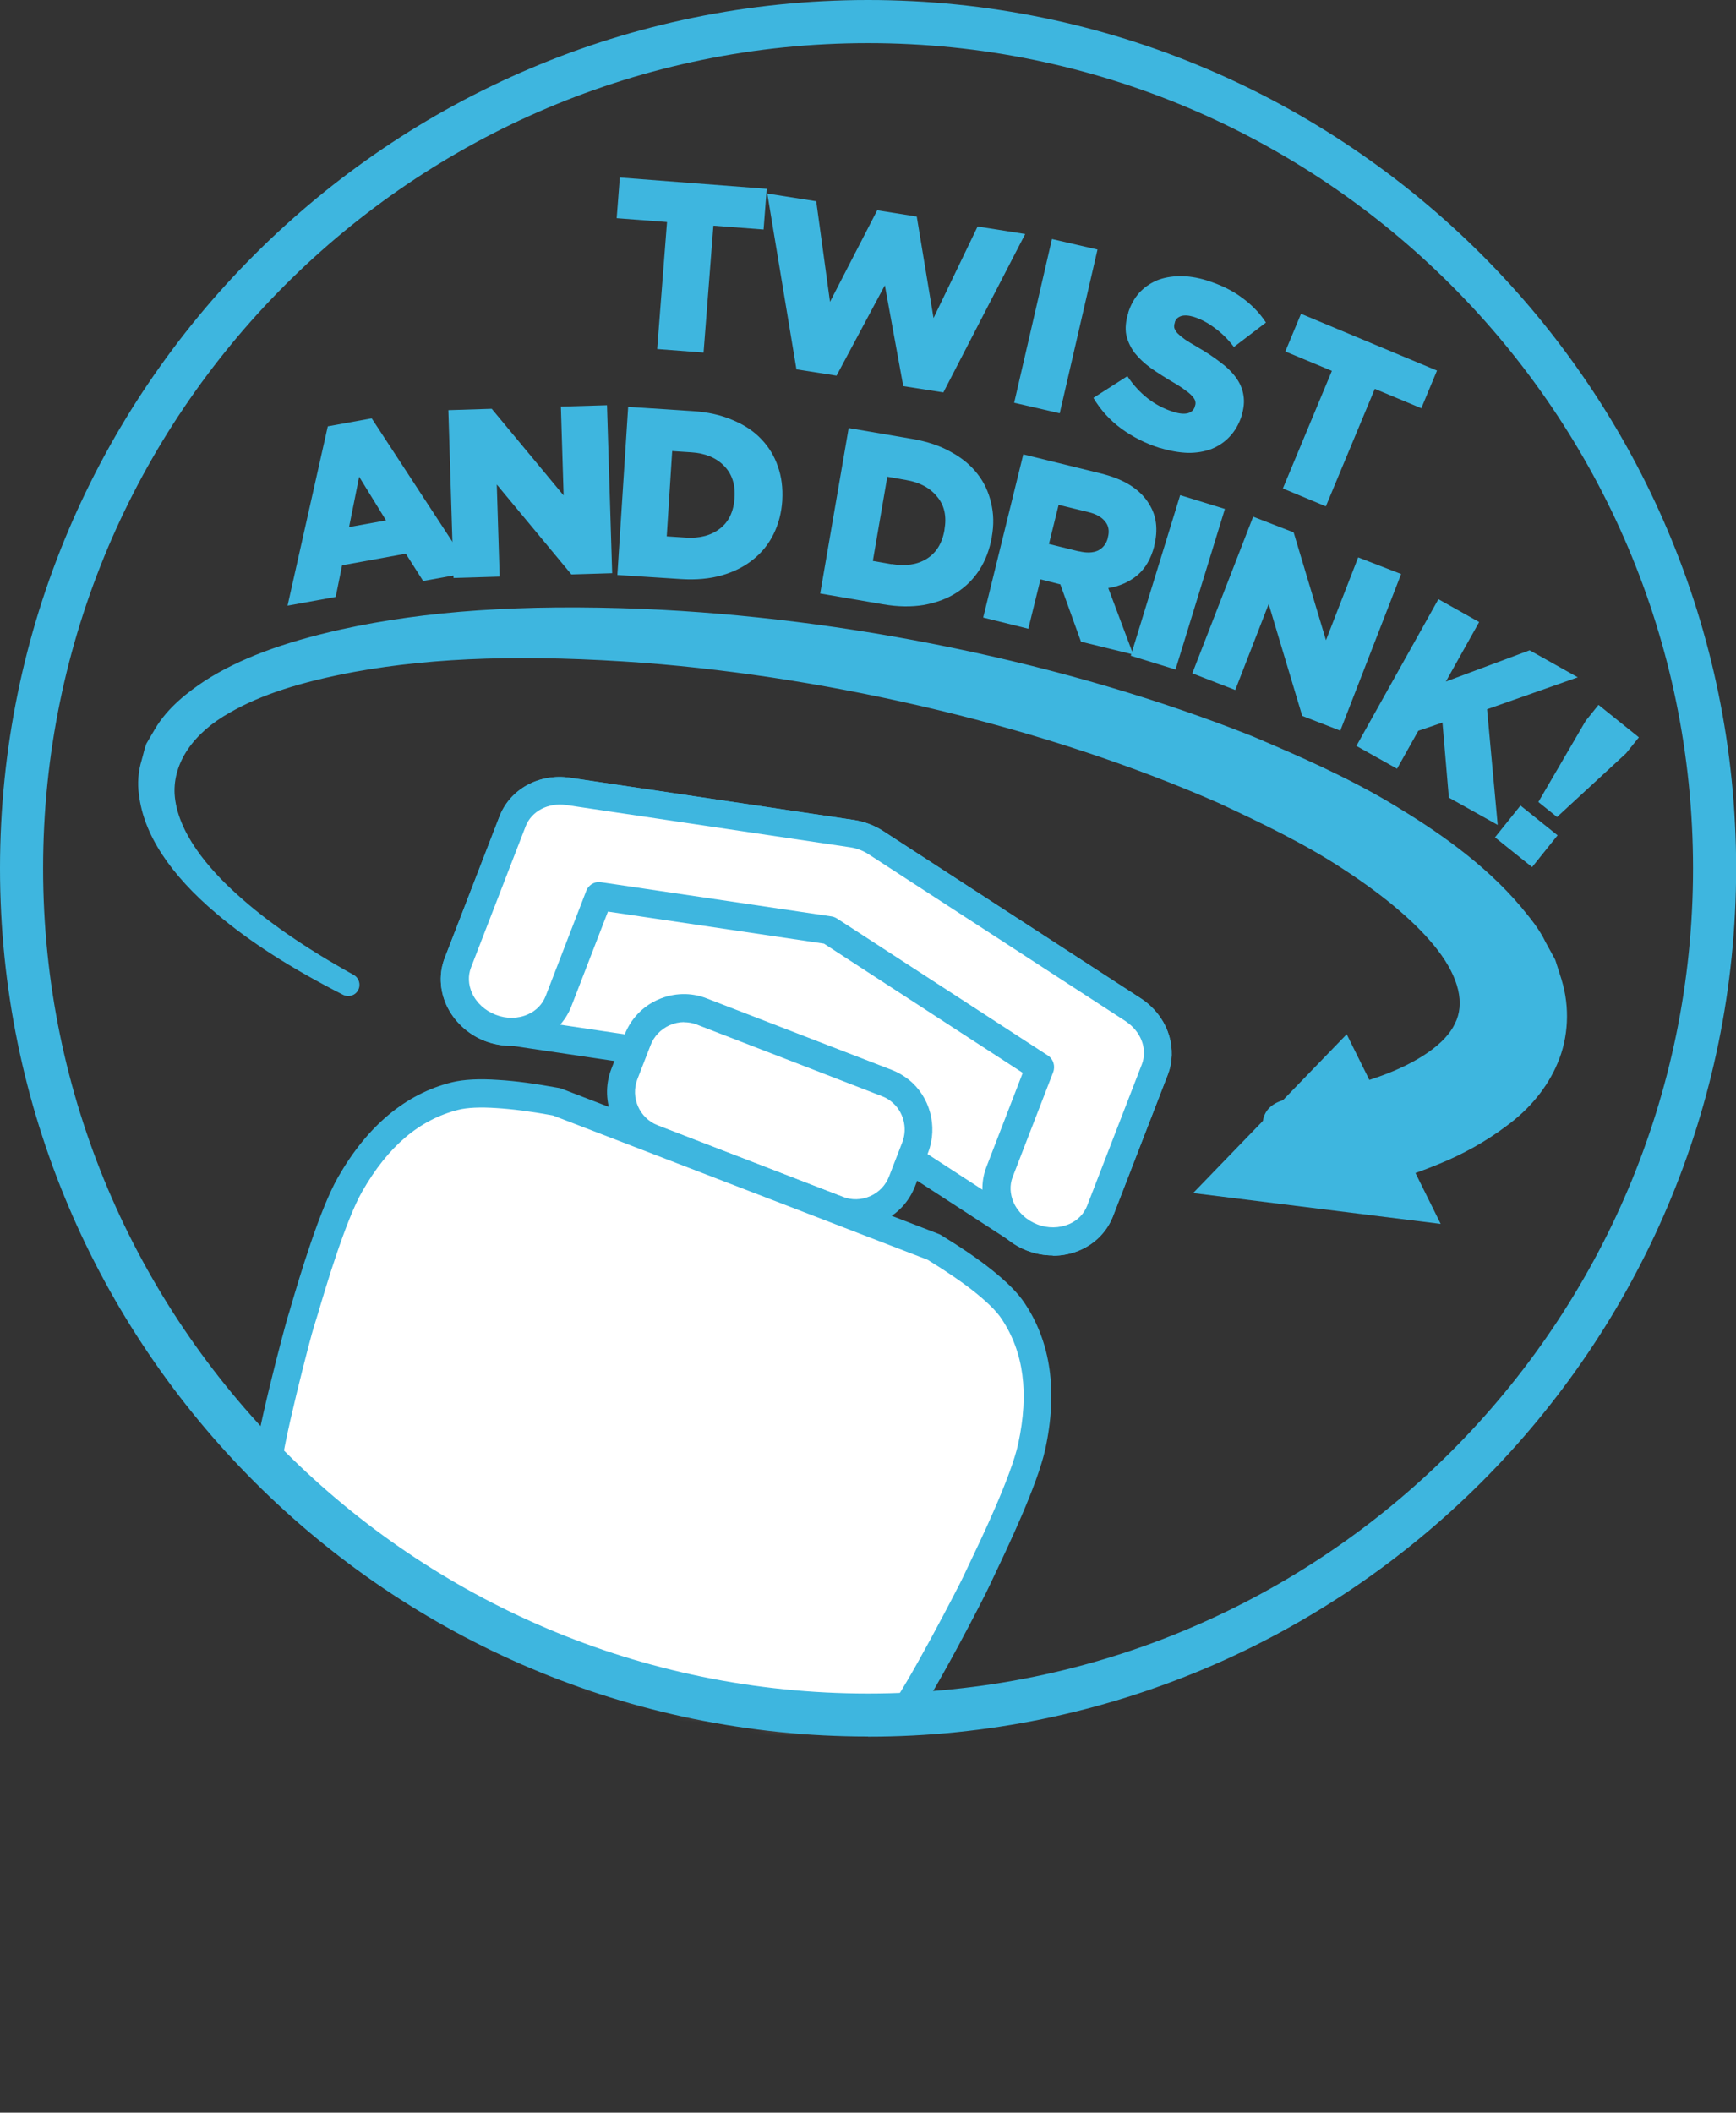 <?xml version="1.0" encoding="UTF-8"?>
<svg xmlns="http://www.w3.org/2000/svg" xmlns:xlink="http://www.w3.org/1999/xlink" id="Layer_2" viewBox="0 0 127.27 154.84">
  <rect x="0" y="0" width="127.27" height="154.84" fill="#333333" stroke="none"/>
  <defs>
    <mask id="mask" x="2.08" y="2.71" width="123.62" height="152.13" maskUnits="userSpaceOnUse">
      <g id="mask0_3558_6243">
        <path d="M63.88,126.33c34.14,0,61.81-27.67,61.81-61.81S98.02,2.71,63.88,2.71,2.08,30.38,2.08,64.52s27.67,61.81,61.81,61.81Z" fill="#fff"></path>
      </g>
    </mask>
  </defs>
  <g id="Layer_1-2">
    <g mask="url(#mask)">
      <path d="M37.58,60.18c.61-1.56,2.29-2.45,4.07-2.19l20.83,3.1c.61.09,1.19.31,1.71.65l18.87,12.25c.11.07.23.16.33.24,1.29,1.03,1.82,2.7,1.25,4.15l-4.01,10.36c-.72,1.86-2.95,2.73-4.99,1.94-.4-.16-.74-.37-1.05-.61l-17.91-11.63-19.06-2.84c-.55.02-1.12-.06-1.68-.28-2.04-.78-3.1-2.93-2.38-4.79l4.01-10.36Z" fill="#fff"></path>
      <path d="M77.19,92.01c-.64,0-1.29-.12-1.91-.36-.46-.18-.89-.42-1.31-.75l-17.66-11.46-18.75-2.79c-.68,0-1.35-.11-1.99-.35-1.28-.49-2.32-1.47-2.86-2.68-.49-1.11-.53-2.33-.1-3.43l4.01-10.36s0,0,0,0c.78-2,2.91-3.16,5.17-2.83l20.83,3.1c.76.12,1.47.39,2.11.8l18.88,12.26c.14.09.29.19.42.3,1.66,1.32,2.29,3.46,1.57,5.32l-4.01,10.36c-.43,1.1-1.28,1.98-2.39,2.47-.63.28-1.32.42-2.01.42ZM37.63,74.6c.05,0,.1,0,.15.01l19.06,2.84c.14.02.28.07.41.15l17.91,11.63c.33.25.6.4.87.51.77.3,1.63.29,2.35-.02.62-.27,1.08-.75,1.31-1.34l4.01-10.36c.4-1.02.02-2.22-.94-2.98-.08-.06-.16-.12-.24-.18l-18.88-12.26c-.4-.25-.84-.42-1.31-.49l-20.83-3.1c-1.32-.19-2.54.44-2.97,1.55l-4.01,10.36c-.23.59-.2,1.25.07,1.86.32.72.95,1.3,1.73,1.6.41.16.84.23,1.27.21.01,0,.03,0,.04,0Z" fill="#3eb6df"></path>
      <path d="M37.58,60.18c.61-1.56,2.28-2.45,4.07-2.19l20.83,3.1c.61.09,1.19.31,1.71.65l18.87,12.25c.11.07.23.16.33.24,1.29,1.03,1.82,2.7,1.25,4.15l-4.01,10.36c-.72,1.86-2.95,2.73-4.99,1.94-2.04-.78-3.1-2.93-2.38-4.79l2.97-7.68-15.46-10.04-16.87-2.5-2.99,7.72c-.72,1.86-2.95,2.73-4.99,1.94-2.04-.78-3.1-2.93-2.38-4.79l4.01-10.36Z" fill="#fff"></path>
      <path d="M77.19,92.01c-.64,0-1.29-.12-1.91-.36-1.28-.49-2.32-1.47-2.86-2.68-.49-1.11-.53-2.33-.11-3.43l2.67-6.91-14.57-9.47-15.84-2.35-2.69,6.96c-.43,1.1-1.28,1.98-2.39,2.47-1.21.53-2.64.55-3.92.06-1.28-.49-2.32-1.47-2.86-2.68-.49-1.11-.53-2.33-.1-3.43l4.01-10.36s0,0,0,0c.78-2,2.9-3.17,5.17-2.83l20.84,3.1c.76.12,1.47.39,2.11.8l18.88,12.26c.14.09.29.19.42.3,1.66,1.32,2.29,3.46,1.57,5.32l-4.01,10.36c-.43,1.1-1.28,1.98-2.39,2.47-.63.28-1.32.42-2.01.42ZM43.92,64.65s.1,0,.15.01l16.87,2.5c.15.02.28.07.41.15l15.46,10.04c.41.26.57.78.4,1.23l-2.97,7.68c-.23.59-.2,1.25.07,1.87.32.72.95,1.3,1.72,1.6.78.31,1.64.29,2.36-.02.62-.27,1.08-.75,1.31-1.34l4.01-10.36c.4-1.02.02-2.22-.94-2.98-.08-.06-.16-.12-.24-.18l-18.88-12.26c-.4-.25-.84-.42-1.31-.49l-20.83-3.1c-1.32-.19-2.54.45-2.97,1.55l-4.01,10.36c-.23.59-.2,1.25.07,1.86.32.72.95,1.3,1.73,1.6.78.31,1.64.3,2.36-.02.62-.27,1.08-.75,1.31-1.34l2.98-7.72c.15-.4.54-.65.95-.65Z" fill="#3eb6df"></path>
      <path d="M46.75,76.22c.72-1.87,2.84-2.81,4.7-2.09l13.59,5.25c.34.14.66.31.94.54,1.21.96,1.71,2.65,1.13,4.16l-.97,2.49c-.72,1.87-2.84,2.81-4.7,2.09l-13.59-5.25c-1.86-.72-2.79-2.84-2.07-4.71l.97-2.49Z" fill="#fff"></path>
      <path d="M62.73,89.93c-.56,0-1.13-.1-1.67-.31l-13.59-5.25c-2.39-.92-3.58-3.63-2.65-6.03l.97-2.5c.45-1.16,1.32-2.08,2.46-2.58,1.14-.5,2.4-.54,3.55-.09l13.59,5.25c.46.18.86.42,1.22.7,1.57,1.24,2.16,3.44,1.44,5.33l-.97,2.5c-.45,1.16-1.32,2.08-2.47,2.58-.61.27-1.25.4-1.89.4ZM50.15,74.91c-.36,0-.72.08-1.06.23-.64.29-1.14.8-1.39,1.45h0s-.97,2.5-.97,2.5c-.52,1.35.15,2.86,1.48,3.38l13.59,5.25c.64.25,1.35.23,1.99-.05.64-.28,1.14-.8,1.39-1.45l.97-2.5c.41-1.06.08-2.29-.81-2.99-.2-.17-.42-.29-.68-.39l-13.58-5.25c-.3-.12-.61-.17-.93-.17ZM46.75,76.22h0,0Z" fill="#3eb6df"></path>
      <path d="M30.38,149.1c-8.87-3.43-16.94-8.59-23.73-15.12,7.74-13.6,12.72-22.35,12.79-22.51.29-.74.13-1.58.13-3.44s2.36-10.79,2.52-11.2c.16-.4,2-7.24,3.6-10.03,1.6-2.79,3.99-5.52,7.67-6.45.82-.21,1.92-.24,3.12-.16,1.39.08,2.91.31,4.34.57l13.84,5.3,13.82,5.34c1.23.75,2.52,1.61,3.61,2.47.94.75,1.73,1.5,2.2,2.21,2.11,3.15,2.05,6.78,1.37,9.93-.69,3.14-3.9,9.46-4.05,9.85-.16.41-4.39,8.61-5.64,10-1.25,1.38-1.94,1.89-2.22,2.64-.06.17-2.23,9.99-5.59,25.28-9.41.29-18.86-1.29-27.75-4.69h-.01Z" fill="#fff"></path>
      <path d="M55.9,154.84c-8.82,0-17.49-1.6-25.8-4.76-.03,0-.06-.02-.08-.03-9.02-3.49-17.12-8.65-24.07-15.34-.34-.32-.41-.84-.18-1.24,6.43-11.28,12.49-21.94,12.75-22.45.09-.24.08-.66.05-1.52-.01-.41-.03-.9-.03-1.49,0-2.07,2.44-11.19,2.58-11.57.03-.09.11-.35.22-.74.62-2.11,2.09-7.06,3.45-9.44,2.15-3.75,4.95-6.09,8.31-6.93.88-.22,2.03-.28,3.44-.18,1.23.07,2.69.27,4.45.59.06.01.12.03.18.05l27.66,10.65c.06.02.11.05.16.08,1.44.88,2.69,1.73,3.71,2.54,1.15.92,1.94,1.72,2.42,2.45,1.92,2.87,2.43,6.47,1.51,10.71-.59,2.67-2.81,7.3-3.75,9.28-.18.37-.3.63-.34.72-.14.37-4.44,8.76-5.83,10.31-.39.43-.73.78-1.01,1.07-.6.62-.9.94-1.02,1.25-.04.15-.7,3.06-5.55,25.14-.1.46-.5.79-.97.8-.76.02-1.52.04-2.28.04ZM30.68,148.12s.05.02.08.03c8.55,3.26,17.47,4.81,26.56,4.64,5.35-24.32,5.42-24.51,5.46-24.63.27-.73.77-1.24,1.46-1.95.27-.28.59-.61.96-1.02,1.08-1.2,5.19-9.11,5.45-9.7.02-.05.17-.37.4-.85.84-1.75,3.07-6.4,3.6-8.84.8-3.72.4-6.71-1.22-9.14-.36-.55-1.03-1.21-1.99-1.98-.92-.73-2.11-1.54-3.43-2.35l-27.48-10.58c-1.64-.3-3-.47-4.13-.54-1.18-.08-2.15-.04-2.81.13-2.84.72-5.14,2.67-7.03,5.97-1.24,2.17-2.71,7.13-3.26,9-.15.49-.25.82-.28.9-.2.58-2.44,9.16-2.44,10.82,0,.56.02,1.02.03,1.42.03.98.06,1.69-.22,2.4-.07.18-.62,1.17-12.45,21.95,6.61,6.22,14.26,11.03,22.74,14.33Z" fill="#3eb6df"></path>
      <path d="M113.68,72.04l-.44-1.38-.7-1.27c-.43-.88-1.05-1.63-1.67-2.38-2.51-2.97-5.72-5.24-9.01-7.23-3.3-2-6.83-3.56-10.35-5.05-7.13-2.84-14.52-4.94-21.96-6.47-7.44-1.53-14.98-2.49-22.45-2.82-7.46-.29-14.95-.06-21.94,1.48-3.48.78-6.88,1.85-9.69,3.63-1.37.92-2.64,1.96-3.42,3.29l-.58.99c-.13.35-.2.73-.3,1.1-.22.72-.28,1.48-.17,2.24.38,3.1,2.72,5.91,5.4,8.16,2.7,2.29,5.86,4.17,9.12,5.84-3.18-1.77-6.23-3.76-8.78-6.08-2.53-2.29-4.6-5.07-4.77-7.88-.13-2.81,1.76-5.2,4.48-6.71,2.7-1.56,6.02-2.45,9.4-3.08,6.83-1.23,14.14-1.2,21.4-.67,7.26.56,14.56,1.75,21.71,3.48,7.14,1.72,14.14,3.99,20.7,6.86,3.23,1.5,6.44,3.05,9.27,4.92,2.82,1.84,5.43,3.9,7.13,6.12,1.71,2.22,2.29,4.46,1.36,6.26-.87,1.83-3.23,3.3-6.01,4.29-2.06.74-4.29,1.27-6.64,1.65-4.12.66,2.29,5.58,3.74,5.26,2.23-.5,4.43-1.15,6.52-2.01,1.74-.69,3.4-1.6,4.89-2.72,1.5-1.1,2.78-2.57,3.5-4.28.73-1.7.82-3.69.27-5.52Z" fill="#3eb6df"></path>
      <path d="M98.37,87.42c-1.37,0-3.65-1.63-4.76-2.88-.91-1.03-1.22-1.94-.94-2.73.25-.7.91-1.14,1.96-1.3,2.41-.39,4.59-.93,6.49-1.61,2.84-1.01,4.86-2.42,5.54-3.87.75-1.46.3-3.37-1.26-5.4-1.45-1.88-3.77-3.88-6.92-5.93-2.79-1.84-5.93-3.35-9.17-4.86-6.23-2.73-13.14-5.02-20.54-6.8-7.24-1.74-14.5-2.91-21.58-3.46-8.51-.62-15.24-.42-21.19.66-3.98.74-6.88,1.68-9.14,2.98-2.69,1.5-4.17,3.67-4.06,5.96.17,2.82,2.54,5.53,4.5,7.3,2.21,2.02,5.03,3.97,8.63,5.97.39.22.54.71.33,1.11-.21.4-.7.56-1.11.35-3.87-1.98-6.82-3.87-9.28-5.95-3.42-2.89-5.33-5.81-5.68-8.69-.13-.85-.06-1.73.2-2.58.03-.11.06-.24.1-.37.06-.26.13-.51.22-.76.02-.05.04-.1.07-.14l.58-.99c.94-1.6,2.46-2.74,3.68-3.55,2.51-1.6,5.67-2.79,9.97-3.75,6.22-1.37,13.26-1.85,22.15-1.5,7.43.32,15.02,1.27,22.58,2.83,7.9,1.63,15.34,3.82,22.1,6.51,3.44,1.46,7.07,3.04,10.48,5.11,2.82,1.71,6.41,4.09,9.21,7.41,0,0,.07.08.07.09.62.75,1.26,1.53,1.71,2.47l.68,1.24s.05.1.06.15l.44,1.38s0,0,0,.01c.61,2,.5,4.22-.3,6.09-.74,1.77-2.05,3.37-3.77,4.62-1.5,1.13-3.22,2.09-5.08,2.83-2,.82-4.18,1.5-6.65,2.05-.09.02-.2.03-.31.03ZM38.38,46.58c2.77,0,5.73.12,8.93.35,7.17.56,14.52,1.73,21.84,3.5,7.49,1.81,14.5,4.13,20.83,6.9,3.32,1.55,6.51,3.08,9.39,4.98,3.35,2.18,5.75,4.25,7.33,6.3,1.98,2.57,2.49,5.1,1.44,7.15-1.12,2.37-4.14,3.86-6.47,4.69-1.99.72-4.27,1.29-6.78,1.69-.55.09-.67.23-.67.24-.01.06.05.38.52.95,1.11,1.34,3.07,2.45,3.59,2.45,0,0,0,0,.01,0,2.35-.53,4.44-1.17,6.36-1.97,1.73-.69,3.32-1.57,4.71-2.62,1.49-1.09,2.6-2.45,3.23-3.94.65-1.52.74-3.32.24-4.96l-.41-1.3-.66-1.2c-.39-.8-.94-1.47-1.52-2.18-2.7-3.2-6.15-5.48-8.86-7.13-3.31-2.01-6.88-3.57-10.25-5-6.65-2.65-14-4.81-21.8-6.42-7.48-1.54-14.99-2.48-22.32-2.8-8-.31-14.46.05-20.15,1.14,3.49-.55,7.25-.83,11.46-.83Z" fill="#3eb6df"></path>
      <path d="M28.3,38.14l-1.97-3.2-.74,3.69,2.72-.49ZM24.01,31.25l3.24-.59,7.37,11.27-3.6.65-1.27-2-4.67.85-.47,2.32-3.53.64,2.95-13.14Z" fill="#3eb6df"></path>
      <path d="M32.87,30.06l3.18-.1,5.27,6.35-.2-6.51,3.38-.1.38,12.31-2.99.09-5.47-6.59.21,6.75-3.38.1-.38-12.31Z" fill="#3eb6df"></path>
      <path d="M50.26,39.4c1.02.07,1.86-.15,2.51-.65.66-.5,1.01-1.25,1.08-2.24v-.04c.07-.98-.2-1.76-.78-2.34-.58-.59-1.39-.92-2.4-.98l-1.39-.09-.4,6.25,1.39.09ZM46.06,29.82l4.74.31c1.1.07,2.07.29,2.9.65.85.35,1.55.81,2.1,1.39.56.58.97,1.25,1.23,2.02.27.76.37,1.58.32,2.47v.04c-.06.89-.27,1.7-.64,2.45-.36.73-.86,1.35-1.5,1.86-.63.51-1.4.9-2.3,1.16-.89.25-1.88.34-2.98.27l-4.67-.3.79-12.29Z" fill="#3eb6df"></path>
      <path d="M65.37,41.34c1.01.17,1.86.05,2.56-.38.7-.43,1.14-1.13,1.31-2.11v-.03c.17-.97,0-1.78-.53-2.41-.52-.65-1.28-1.06-2.29-1.23l-1.37-.24-1.06,6.17,1.37.24ZM62.21,31.37l4.68.8c1.09.19,2.03.5,2.82.95.81.44,1.45.97,1.94,1.6.5.63.83,1.35,1.01,2.14.19.78.21,1.61.05,2.49v.03c-.16.88-.45,1.67-.89,2.36-.44.69-1,1.25-1.68,1.69-.68.44-1.48.74-2.41.91-.91.15-1.9.14-2.99-.05l-4.61-.79,2.09-12.14Z" fill="#3eb6df"></path>
      <path d="M79.09,40.4c.57.14,1.04.12,1.41-.05.37-.19.61-.5.72-.93v-.03c.13-.48.05-.87-.21-1.18-.26-.32-.67-.55-1.23-.68l-2.17-.53-.71,2.87,2.19.54ZM75.01,33.3l5.66,1.39c.92.23,1.67.53,2.26.92.58.38,1.02.83,1.32,1.34.54.86.66,1.87.37,3.05v.03c-.24.92-.65,1.63-1.24,2.13-.59.49-1.3.81-2.13.94l1.83,4.87-3.83-.94-1.52-4.21h-.03s-1.42-.36-1.42-.36l-.89,3.62-3.31-.82,2.94-11.96Z" fill="#3eb6df"></path>
      <path d="M86.52,36.29l3.28,1.01-3.62,11.77-3.28-1.01,3.62-11.77Z" fill="#3eb6df"></path>
      <path d="M91.87,37.87l2.97,1.15,2.37,7.9,2.36-6.07,3.15,1.22-4.46,11.48-2.79-1.08-2.46-8.2-2.45,6.3-3.15-1.22,4.46-11.48Z" fill="#3eb6df"></path>
      <path d="M105.46,43.92l2.98,1.67-2.44,4.36,6.14-2.29,3.53,1.98-6.65,2.34.78,8.48-3.58-2-.47-5.5-1.77.6-1.56,2.78-2.98-1.67,6.01-10.75Z" fill="#3eb6df"></path>
      <path d="M111.47,59.04l2.72,2.18-1.87,2.33-2.72-2.18,1.87-2.33ZM116.25,52.83l.94-1.17,2.96,2.38-.94,1.17-5.06,4.67-1.37-1.1,3.47-5.95Z" fill="#3eb6df"></path>
      <path d="M48.89,16.27l-3.68-.28.23-2.98,10.77.83-.23,2.98-3.68-.28-.72,9.3-3.4-.26.72-9.3Z" fill="#3eb6df"></path>
      <path d="M56.28,14.19l3.56.56,1.01,7.37,3.46-6.71,2.9.46,1.23,7.44,3.23-6.71,3.49.55-6,11.61-2.94-.46-1.35-7.39-3.54,6.62-2.94-.46-2.14-12.89Z" fill="#3eb6df"></path>
      <path d="M77.12,17.52l3.34.77-2.77,12-3.34-.77,2.77-12Z" fill="#3eb6df"></path>
      <path d="M85.05,32.84c-1.05-.33-2-.81-2.85-1.43-.84-.62-1.52-1.37-2.04-2.25l2.49-1.59c.88,1.31,2,2.18,3.36,2.61.44.14.79.17,1.05.11.28-.07.46-.24.54-.49v-.03c.05-.12.06-.24.03-.35-.02-.12-.1-.25-.23-.39-.12-.14-.29-.28-.52-.44-.22-.17-.51-.36-.89-.58-.58-.34-1.11-.68-1.6-1.02-.48-.35-.88-.72-1.2-1.12-.3-.4-.51-.84-.62-1.32-.09-.48-.04-1.03.15-1.63v-.03c.18-.55.44-1.02.79-1.42.36-.39.78-.69,1.28-.91.51-.21,1.07-.31,1.69-.32.62-.01,1.28.09,1.99.31,1.01.32,1.86.73,2.56,1.25.71.51,1.31,1.12,1.78,1.84l-2.35,1.79c-.42-.55-.88-1.01-1.39-1.38-.5-.38-1.01-.65-1.53-.82-.39-.12-.71-.14-.96-.06-.24.09-.39.23-.45.45v.03c-.05.13-.06.26-.04.38.04.12.11.25.23.39.13.13.31.28.54.45.24.16.55.35.93.57.63.36,1.17.72,1.65,1.09.49.36.88.74,1.17,1.14.29.4.48.83.55,1.3.08.46.03.96-.14,1.5v.03c-.2.6-.49,1.1-.87,1.5-.37.4-.82.7-1.34.91-.52.19-1.09.29-1.73.28-.63-.02-1.31-.14-2.03-.36Z" fill="#3eb6df"></path>
      <path d="M97.64,27.18l-3.41-1.42,1.15-2.76,9.97,4.16-1.15,2.76-3.41-1.42-3.59,8.61-3.15-1.31,3.59-8.61Z" fill="#3eb6df"></path>
      <path d="M105.62,89.7l-18.15-2.26,11.26-11.64,6.89,13.9Z" fill="#3eb6df"></path>
    </g>
    <path d="M63.64,127.27C28.55,127.27,0,98.73,0,63.64S28.55,0,63.64,0s63.64,28.55,63.64,63.64-28.55,63.64-63.64,63.64ZM63.64,3.16C30.29,3.16,3.16,30.29,3.16,63.64s27.13,60.48,60.48,60.48,60.48-27.13,60.48-60.48S96.98,3.16,63.64,3.16Z" fill="#3eb6df"></path>
  </g>
</svg>

